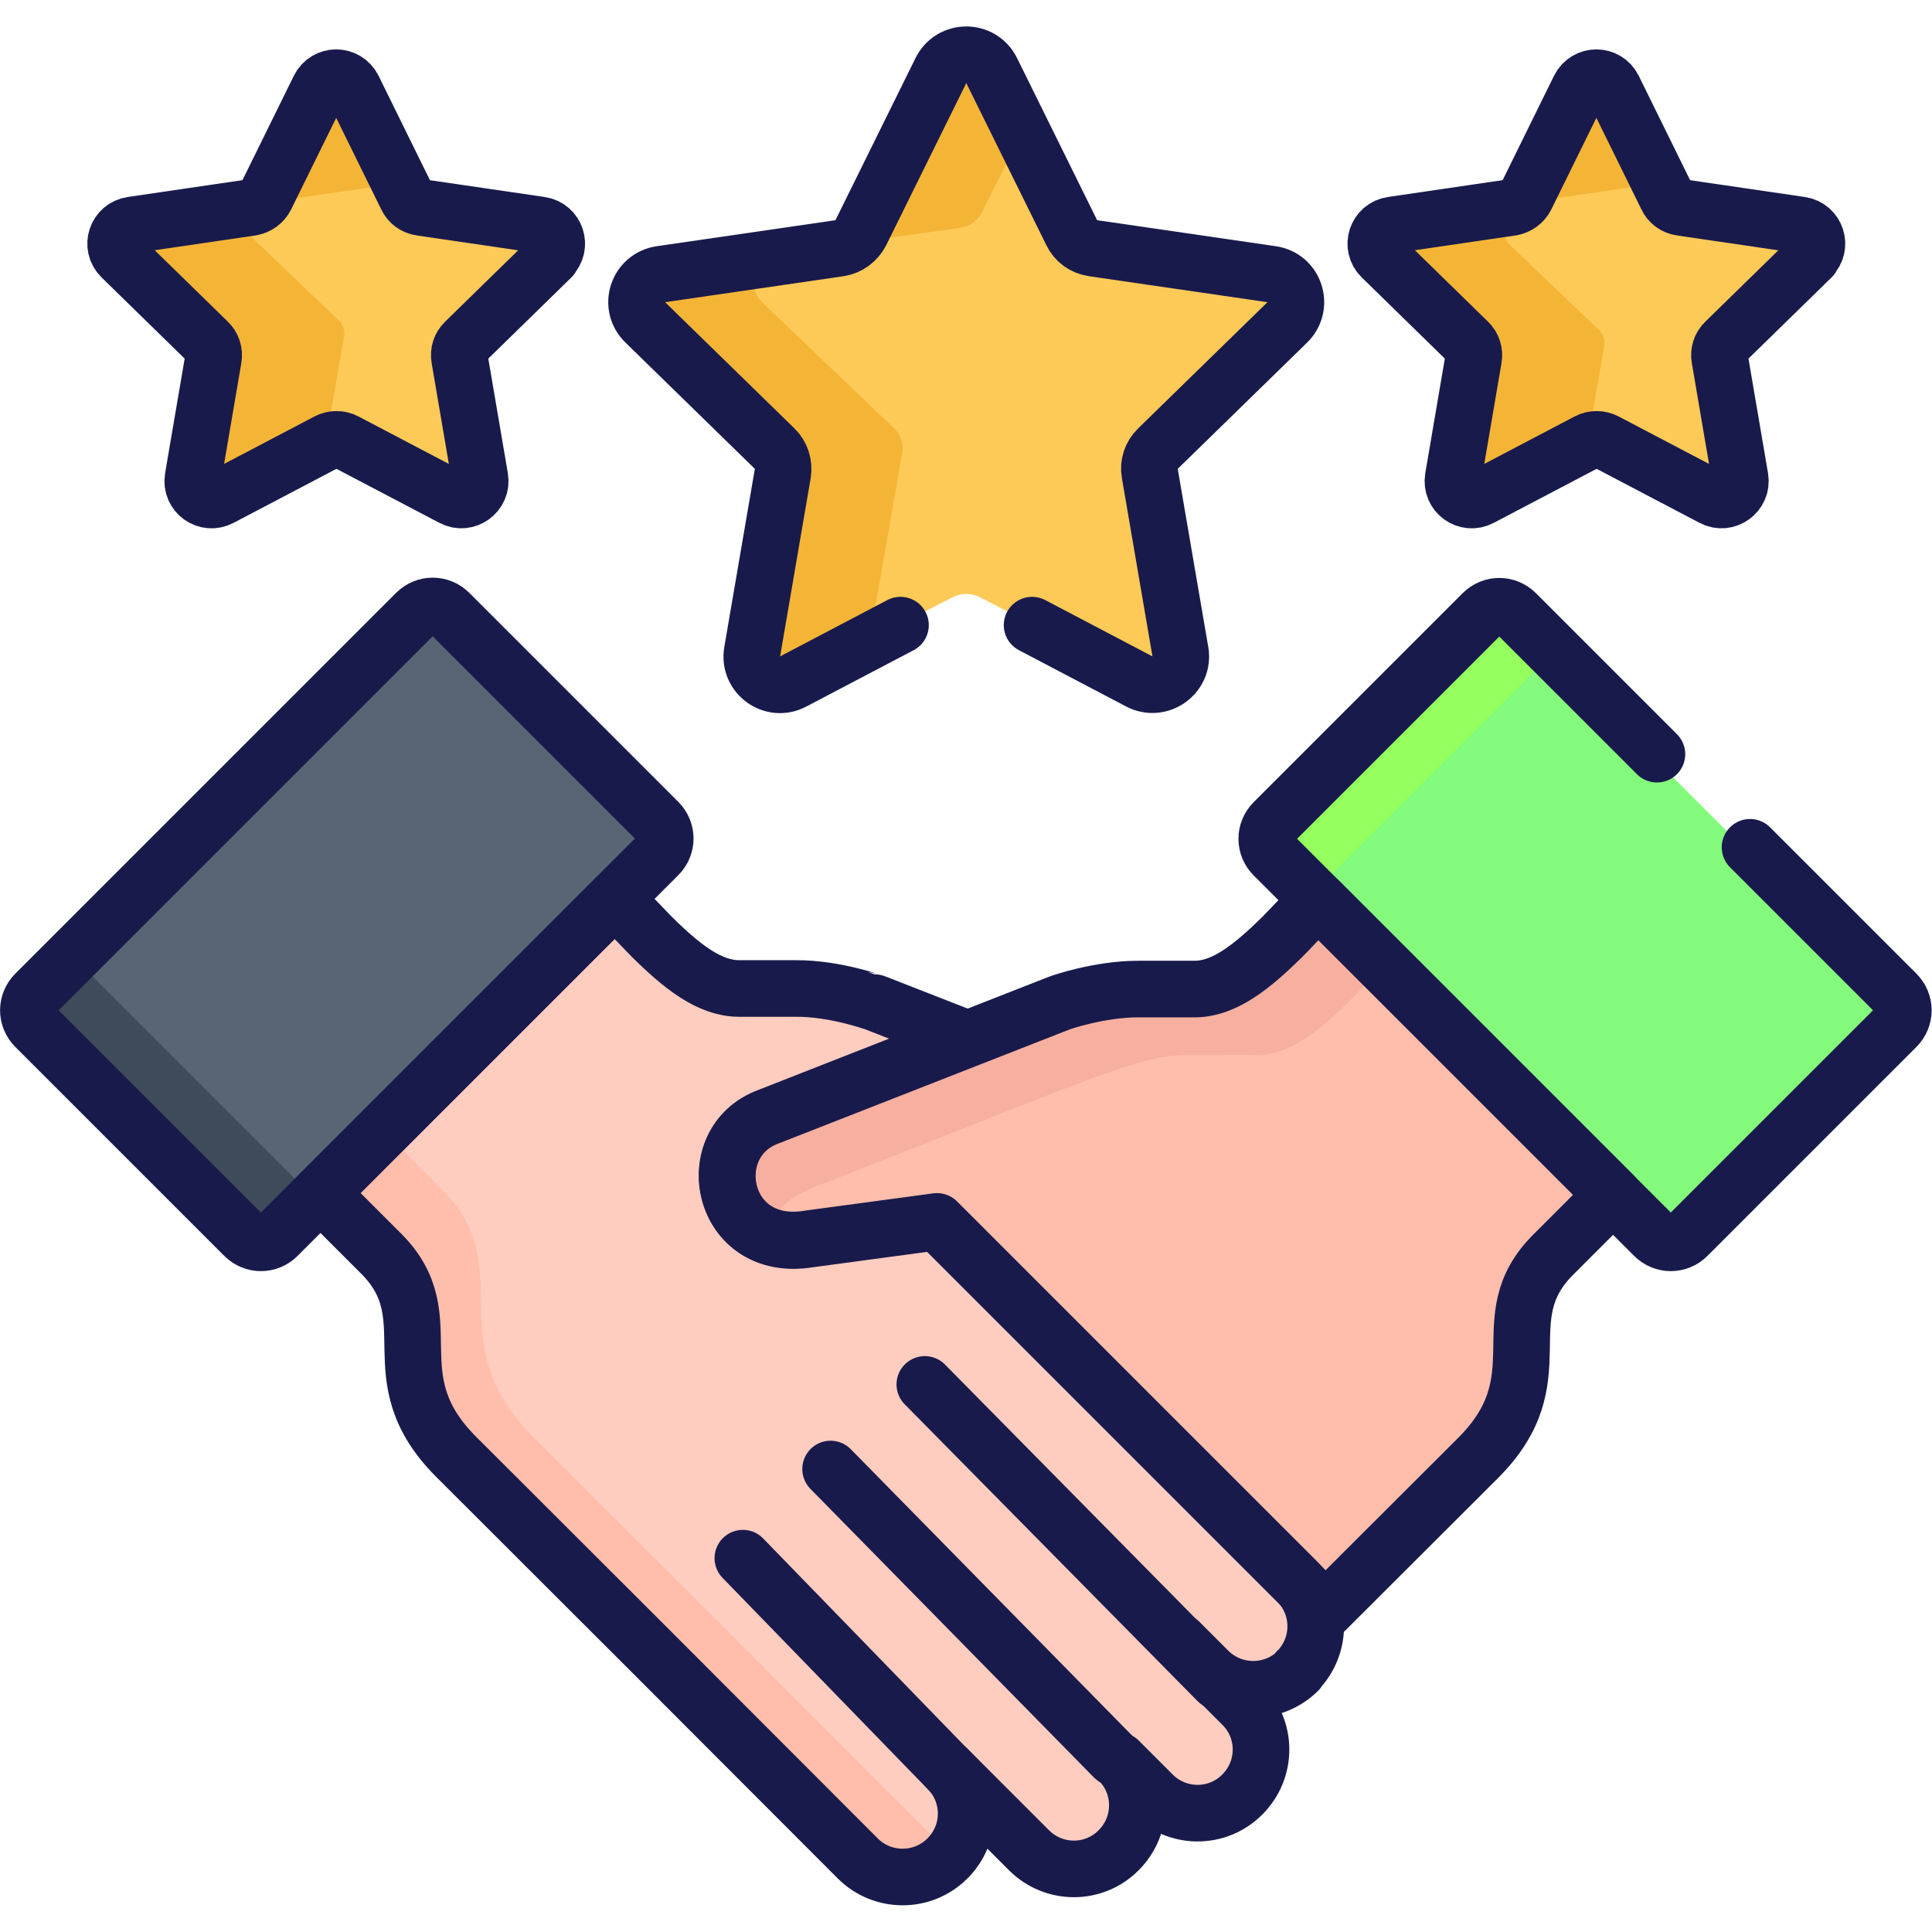 <?xml version="1.0" encoding="UTF-8"?>
<svg id="svg4368" xmlns="http://www.w3.org/2000/svg" version="1.1" xmlns:svg="http://www.w3.org/2000/svg" xmlns:xlink="http://www.w3.org/1999/xlink" viewBox="0 0 682.7 682.7">
  <!-- Generator: Adobe Illustrator 29.7.1, SVG Export Plug-In . SVG Version: 2.1.1 Build 8)  -->
  <defs>
    <style>
      .st0 {
        fill: #3e4b5a;
      }

      .st1 {
        fill: #feca57;
      }

      .st2 {
        fill: #94ff5e;
      }

      .st3 {
        fill: #ffcdbf;
      }

      .st4 {
        fill: #f4b537;
      }

      .st5, .st6 {
        fill: none;
      }

      .st7 {
        fill: #f7af9f;
      }

      .st8 {
        fill: #83fa7b;
      }

      .st6 {
        stroke: #191a4c;
        stroke-linecap: round;
        stroke-linejoin: round;
        stroke-width: 20px;
      }

      .st9 {
        fill: #ffbeab;
      }

      .st10 {
        fill: #576574;
      }

      .st11 {
        clip-path: url(#clippath);
      }
    </style>
    <clipPath id="clippath">
      <rect class="st5" width="682.7" height="682.7"/>
    </clipPath>
  </defs>
  <g id="g4374">
    <g id="g4376">
      <g class="st11">
        <g id="g4378">
          <g id="g4384">
            <path id="path4386" class="st9" d="M465.9,319.4l-5.3,5.3h0c-2.7,2.6-5.2,5.4-7.6,7.8h0c-10.7,10.5-20.4,18.3-30.9,18.3h-20c-13.8,0-27.8,4.9-27.9,5l-102.6,40.2c-24.5,9-17.1,48.4,14.3,43.2l45.3-6.1,129.2,145.5,61.9-62c28.6-28.5,3.7-49.1,26.7-72l18-18,3.1-3.1-104-104"/>
          </g>
          <g id="g4388">
            <path id="path4390" class="st7" d="M285.4,420.4c111.6-43.7,117.3-47.8,137.8-47.7h0c.2,0,21.2.1,21.2.1,11.1,0,21.4-8.2,32.7-19.3h0c2.5-2.5,5.2-5.4,8-8.2h0l3.4-3.4-22.5-22.5-5.3,5.3h0c-2.7,2.6-5.2,5.4-7.6,7.8h0c-10.7,10.5-20.4,18.3-30.9,18.3h-20c-13.8,0-27.8,4.9-27.9,5l-102.6,40.2c-19.8,7.3-18.8,34.4-1.1,41.8,1.5-7.3,6.3-14,14.9-17.2"/>
          </g>
          <g id="g4392">
            <path id="path4394" class="st3" d="M458.5,591.9c8.7-8.8,8.7-22.9,0-31.6l-126.6-127.3c-.4-.4-.9-.6-1.5-.5l-44.6,6.4c-31.4,5.2-37.9-33.4-14.2-41.7l70.1-28.8-32.5-12.7c-.2,0-14.1-5.1-27.9-5h-20c-10.5,0-20.3-7.8-30.9-18.3h0c-2.4-2.4-4.9-5.2-7.6-7.8h0l-5.5-5.5c-114.5,114.5-35.8,35.8-104,104,4.9,4.9,21.3,21.2,21.3,21.2,23,22.9-1.9,43.5,26.7,72l66.9,66.8h0l74.9,75c8.7,8.7,22.9,8.8,31.7,0,8.8-8.8,8.8-22.9,0-31.7l28.4,28.4c8.9,8.9,23.7,9.2,32.4,0,8.5-8.8,8.4-22.8-.3-31.4l11.6,11.6c8.9,8.9,23.7,9.2,32.4,0,8.5-8.8,8.4-22.8-.3-31.4l-11.7-11.7h0c8.8,8.5,22.8,8.4,31.4-.3"/>
          </g>
          <g id="g4396">
            <path id="path4398" class="st9" d="M270.2,589.4h0l-81.4-81.3c-34.8-34.7-4.6-59.8-32.5-87.7,0,0-15.2-15.2-20.3-20.2l-23,23c4.9,4.9,21.3,21.2,21.3,21.2,23,22.9-1.9,43.5,26.7,72l66.9,66.8h0l74.9,75c8.7,8.7,22.9,8.7,31.7,0,.7-.7,1.4-1.5,2-2.4l-66.3-66.3h0Z"/>
          </g>
          <g id="g4400">
            <path id="path4402" class="st8" d="M584.7,439.4c3.3,3.3,8.5,3.3,11.8,0l73.8-73.8c3.3-3.3,3.3-8.5,0-11.8-2.9-2.9-135.3-135.3-134.4-134.4-3.3-3.3-8.5-3.3-11.8,0l-73.8,73.8c-3.3,3.3-3.3,8.5,0,11.8s138.6,138.5,134.4,134.4"/>
          </g>
          <g id="g4404">
            <path id="path4406" class="st2" d="M467.5,311.9l75.3-75.3c2.2-2.2,5.3-2.9,8.1-2.2l-15-15c-3.3-3.3-8.5-3.3-11.8,0l-73.8,73.8c-3.3,3.3-3.3,8.5,0,11.8l15,15c-.7-2.8,0-5.9,2.2-8.1"/>
          </g>
          <g id="g4408">
            <path id="path4410" class="st10" d="M98.2,439.4c-3.3,3.3-8.5,3.3-11.8,0L12.5,365.6c-3.3-3.3-3.3-8.5,0-11.8,2.9-2.9,135.3-135.3,134.4-134.4,3.3-3.3,8.5-3.3,11.8,0l73.8,73.8c3.3,3.3,3.3,8.5,0,11.8-4.4,4.4-138.6,138.5-134.4,134.4"/>
          </g>
          <g id="g4412">
            <path id="path4414" class="st0" d="M109.7,422l-79.8-79.8c-1-1-1.8-2.3-2.2-3.6l-15.2,15.2c-3.3,3.3-3.3,8.5,0,11.8l73.8,73.8c3.3,3.3,8.5,3.3,11.8,0l15.2-15.2c-1.3-.4-2.6-1.2-3.6-2.2"/>
          </g>
          <g id="g4416">
            <path id="path4418" class="st1" d="M641.6,90.9c4-3.9,1.8-10.6-3.8-11.4l-43.2-6.2c-2.2-.3-4.1-1.7-5.1-3.7l-19.3-38.4c-2.5-5-9.7-5-12.2,0l-19.3,38.4c-1,2-2.9,3.3-5.1,3.7l-43.2,6.2c-5.6.8-7.8,7.5-3.8,11.4l31.3,29.9c1.6,1.5,2.3,3.7,2,5.9l-7.4,42.2c-1,5.5,4.9,9.6,9.9,7l38.7-19.9c2-1,4.4-1,6.4,0l38.7,19.9c5,2.6,10.9-1.6,9.9-7l-7.4-42.2c-.4-2.2.4-4.4,2-5.9l31.3-29.9h-.4Z"/>
          </g>
          <g id="g4420">
            <path id="path4422" class="st4" d="M566.9,122.4c.4-2.2-.4-4.4-2-5.9l-31.3-29.9c-3.1-3-2.5-7.6.4-10-.2,0-.4,0-.6,0l-43.2,6.2c-5.6.8-7.8,7.5-3.8,11.4l31.3,29.9c1.6,1.5,2.3,3.7,2,5.9l-7.4,42.2c-1,5.5,4.9,9.6,9.9,7l38.2-19.7,6.5-37.3h0Z"/>
          </g>
          <g id="g4424">
            <path id="path4426" class="st4" d="M537.4,71.8l43.2-6.2c2.2-.3,4-1.6,5-3.5l-15.5-30.8c-2.5-5-9.7-5-12.2,0l-19.3,38.4c-.4.9-1.1,1.6-1.8,2.2.2,0,.4,0,.7,0"/>
          </g>
          <g id="g4428">
            <path id="path4430" class="st1" d="M196.4,90.9c4.1-3.9,1.8-10.6-3.8-11.4l-43.2-6.2c-2.2-.3-4.1-1.7-5.1-3.7l-19.3-38.4c-2.5-5-9.7-5-12.2,0l-19.3,38.4c-1,2-2.9,3.3-5.1,3.7l-43.2,6.2c-5.6.8-7.8,7.5-3.8,11.4l31.3,29.9c1.6,1.5,2.3,3.7,2,5.9l-7.4,42.2c-1,5.5,4.9,9.6,9.9,7l38.7-19.9c2-1,4.4-1,6.4,0l38.7,19.9c5,2.6,10.9-1.6,9.9-7l-7.4-42.2c-.4-2.2.4-4.4,2-5.9l31.3-29.9h-.4Z"/>
          </g>
          <g id="g4432">
            <path id="path4434" class="st4" d="M121.6,119c.4-2.2-.4-4.4-2-5.9l-31.3-29.9c-3.1-3-2.5-7.6.4-10-.2,0-.4,0-.6,0l-43.2,6.2c-5.6.8-7.8,7.5-3.8,11.4l31.3,29.9c1.6,1.5,2.3,3.7,2,5.9l-7.4,42.2c-1,5.5,4.9,9.6,9.9,7l38.2-19.7,6.5-37.3h0Z"/>
          </g>
          <g id="g4436">
            <path id="path4438" class="st4" d="M92.2,71.8l43.2-6.2c2.2-.3,4-1.6,5-3.5l-15.5-30.8c-2.5-5-9.7-5-12.2,0l-19.3,38.4c-.4.9-1.1,1.6-1.8,2.2.2,0,.4,0,.7,0"/>
          </g>
          <g id="g4440">
            <path id="path4442" class="st1" d="M457.3,113.8c6-5.8,2.7-15.8-5.6-17l-64.5-9.2c-3.3-.5-6.2-2.5-7.7-5.5l-28.9-57.3c-3.7-7.4-14.5-7.4-18.3,0l-28.9,57.3c-1.5,2.9-4.4,5-7.7,5.5l-64.5,9.2c-8.4,1.2-11.7,11.2-5.6,17l46.7,44.6c2.4,2.3,3.5,5.6,2.9,8.8l-11,63c-1.4,8.2,7.3,14.4,14.8,10.5l57.7-29.7c3-1.5,6.5-1.5,9.5,0l57.7,29.7c7.5,3.8,16.2-2.4,14.8-10.5l-11-63c-.6-3.2.5-6.5,2.9-8.8,0,0,46.7-44.6,46.7-44.6Z"/>
          </g>
          <g id="g4444">
            <path id="path4446" class="st4" d="M339.3,80.5c3.3-.5,6.2-2.5,7.7-5.5l14.4-28.6-10.9-21.6c-3.7-7.4-14.5-7.4-18.3,0l-28.9,57.3c-.8,1.6-2.1,3-3.6,4l39.6-5.6h0Z"/>
          </g>
          <g id="g4448">
            <path id="path4450" class="st4" d="M307.8,223.1l11-63c.6-3.2-.5-6.5-2.9-8.8l-46.7-44.6c-4.9-4.7-3.6-12.2,1.5-15.5l-39.5,5.6c-8.4,1.2-11.7,11.2-5.6,17l46.7,44.6c2.4,2.3,3.5,5.6,2.9,8.8l-11,63c-1.4,8.2,7.3,14.4,14.8,10.5l28.7-14.8c-.1-.9,0-1.9,0-2.9"/>
          </g>
          <g id="g4452">
            <path id="path4454" class="st6" d="M159.1,375.7l-29.9,29.9-31.1,31.1c-3.3,3.3-8.5,3.3-11.8,0L12.5,362.9c-3.3-3.3-3.3-8.5,0-11.8l46.2-46.2,16.5-16.5,71.8-71.8c3.3-3.3,8.5-3.3,11.8,0l73.8,73.8c3.3,3.3,3.3,8.5,0,11.8l-73.4,73.4h-.1Z"/>
          </g>
          <g id="g4456">
            <path id="path4458" class="st6" d="M326.8,489.2l103.5,104.9"/>
          </g>
          <g id="g4460">
            <path id="path4462" class="st6" d="M293.5,519.1l100.2,102"/>
          </g>
          <g id="g4464">
            <path id="path4466" class="st6" d="M349.6,640.3l-87.1-89.7"/>
          </g>
          <g id="g4468">
            <path id="path4470" class="st6" d="M553.5,405.7l-29.9-29.9-57.7-57.7-5.3,5.3h0c-2.7,2.6-5.2,5.4-7.6,7.8h0c-10.7,10.5-20.4,18.3-30.9,18.3h-20c-13.8,0-27.8,4.9-27.9,5l-102.6,40.2c-24.5,9-17.1,48.4,14.3,43.2l45.3-6.1,137.2,137.2,53.8-53.7c28.6-28.5,3.7-49.1,26.7-72l18-18,3.1-3.1-16.3-16.3-.2-.2Z"/>
          </g>
          <g id="g4472">
            <path id="path4474" class="st6" d="M458.4,590.5c8.7-8.8,8.7-22.9,0-31.6l-127.3-127.3-45.3,6.1c-31.4,5.2-38.8-34.2-14.3-43.2l70.1-27.5-32.5-12.7c-.2,0-14.1-5.1-27.9-5h-20c-10.5,0-20.3-7.8-30.9-18.3h0c-2.4-2.4-4.9-5.2-7.6-7.8h0l-5.5-5.5-57.9,57.9-29.9,29.9-16.1,16.1,3.3,3.3,18,18c23,22.9-1.9,43.5,26.7,72l66.9,66.8h0l74.9,75c8.7,8.7,22.9,8.8,31.7,0,8.8-8.8,8.8-22.9,0-31.7l28.8,28.8c8.8,8.8,23,8.8,31.7,0,8.8-8.8,8.8-23,0-31.7l12,12c8.8,8.8,23,8.8,31.7,0,8.8-8.8,8.8-23,0-31.7l-22.1-22.1,10.1,10.1c8.8,8.7,22.9,8.7,31.7,0h-.3Z"/>
          </g>
          <g id="g4476">
            <path id="path4478" class="st6" d="M640,90.9c4-3.9,1.8-10.6-3.7-11.4l-42.3-6.2c-2.2-.3-4.1-1.7-5-3.7l-18.9-38.4c-2.5-5-9.5-5-12,0l-18.9,38.4c-1,2-2.9,3.3-5,3.7l-42.3,6.2c-5.5.8-7.7,7.5-3.7,11.4l30.6,29.9c1.6,1.5,2.3,3.7,1.9,5.9l-7.2,42.2c-.9,5.5,4.8,9.6,9.7,7l37.9-19.9c1.9-1,4.3-1,6.2,0l37.9,19.9c4.9,2.6,10.6-1.6,9.7-7l-7.2-42.2c-.4-2.2.3-4.4,1.9-5.9l30.6-29.9h-.2Z"/>
          </g>
          <g id="g4480">
            <path id="path4482" class="st6" d="M194.7,90.9c4-3.9,1.8-10.6-3.7-11.4l-42.3-6.2c-2.2-.3-4.1-1.7-5-3.7l-18.9-38.4c-2.5-5-9.5-5-12,0l-18.9,38.4c-1,2-2.9,3.3-5,3.7l-42.3,6.2c-5.5.8-7.7,7.5-3.7,11.4l30.6,29.9c1.6,1.5,2.3,3.7,1.9,5.9l-7.2,42.2c-.9,5.5,4.8,9.6,9.7,7l37.9-19.9c1.9-1,4.3-1,6.2,0l37.9,19.9c4.9,2.6,10.6-1.6,9.7-7l-7.2-42.2c-.4-2.2.3-4.4,1.9-5.9l30.6-29.9h-.2Z"/>
          </g>
          <g id="g4484">
            <path id="path4486" class="st6" d="M364.7,220.9l37.9,19.9c7.3,3.8,15.9-2.4,14.5-10.5l-10.8-63c-.6-3.2.5-6.5,2.9-8.8l45.7-44.6c5.9-5.8,2.7-15.8-5.5-17l-63.2-9.2c-3.3-.5-6.1-2.5-7.5-5.5l-28.3-57.3c-3.7-7.4-14.2-7.4-17.9,0l-28.3,57.3c-1.5,2.9-4.3,5-7.5,5.5l-63.2,9.2c-8.2,1.2-11.5,11.2-5.5,17l45.7,44.6c2.4,2.3,3.4,5.6,2.9,8.8l-10.8,63c-1.4,8.2,7.2,14.4,14.5,10.5l37.9-19.9"/>
          </g>
          <g id="g4488">
            <path id="path4490" class="st6" d="M585.5,266.5l-49.8-49.8c-3.3-3.3-8.5-3.3-11.8,0l-73.8,73.8c-3.3,3.3-3.3,8.5,0,11.8l73.4,73.4,29.9,29.9,31.1,31.1c3.3,3.3,8.5,3.3,11.8,0l73.8-73.8c3.3-3.3,3.3-8.5,0-11.8l-46.2-46.2-5.5-5.5"/>
          </g>
        </g>
      </g>
    </g>
  </g>
</svg>